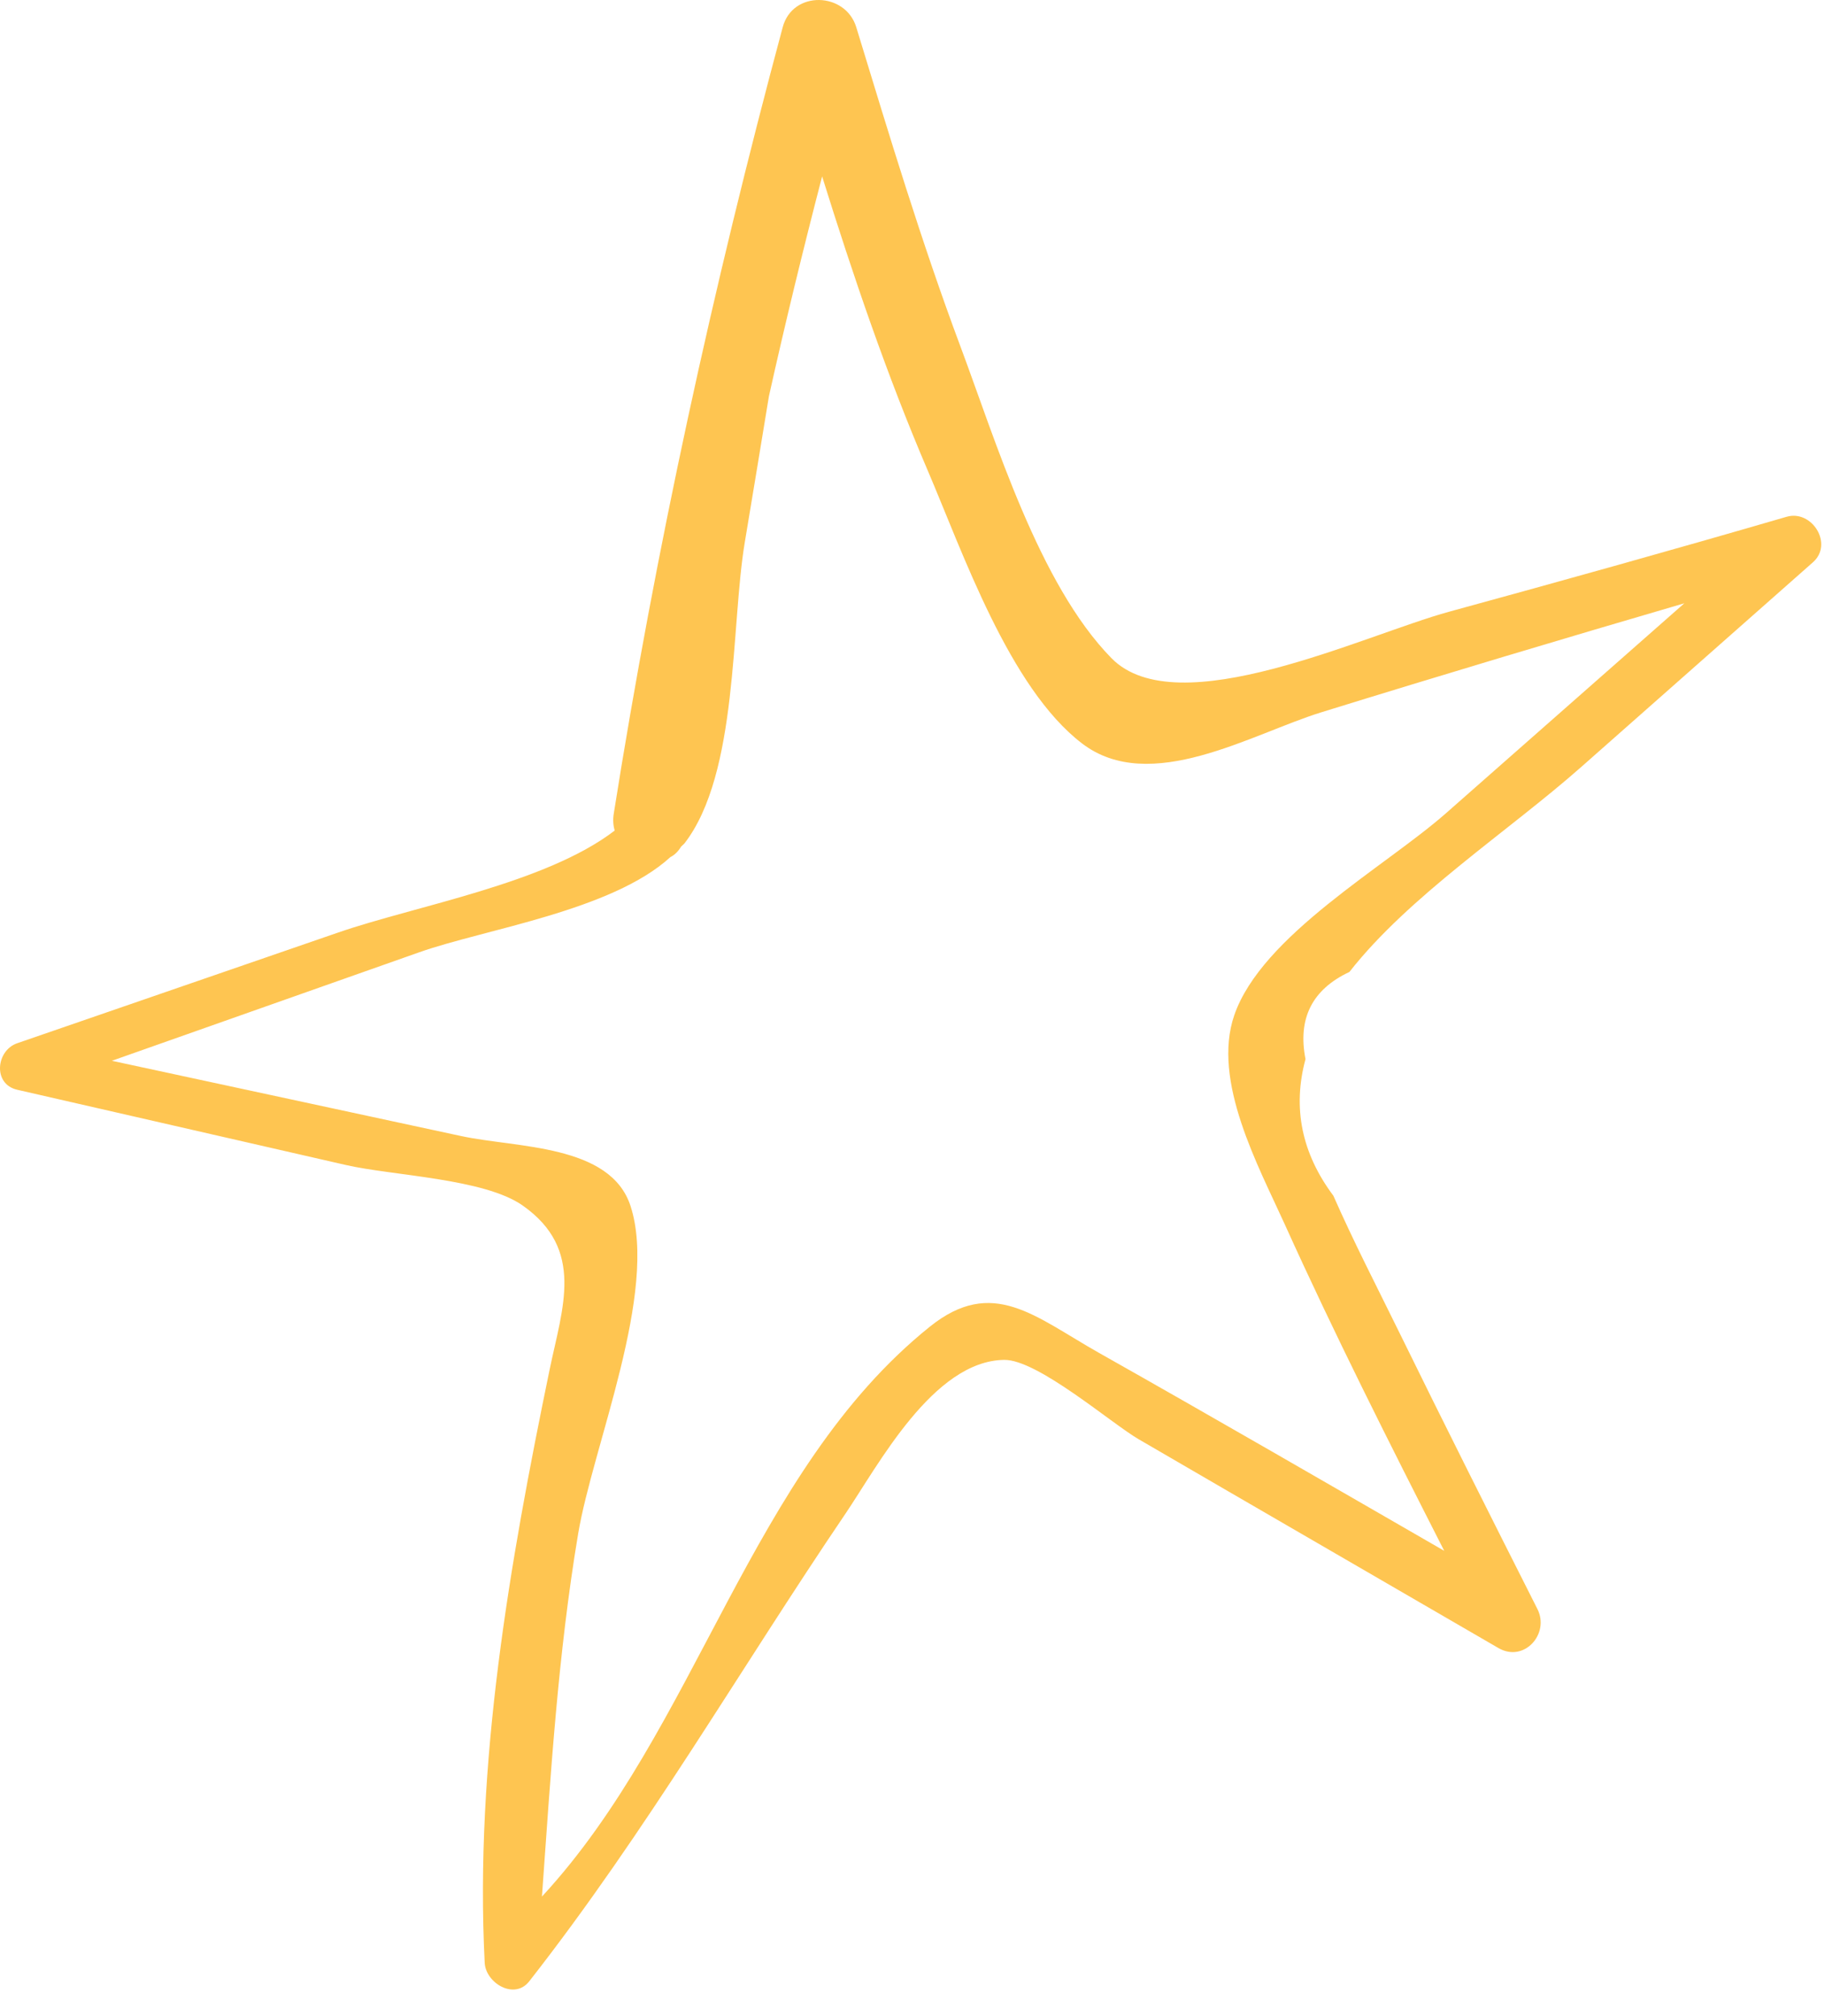 <svg width="67" height="74" viewBox="0 0 67 74" fill="none" xmlns="http://www.w3.org/2000/svg">
<path d="M65.59 18.968C61.471 20.167 57.341 21.32 53.202 22.452C50.074 23.307 43.222 26.622 40.804 24.157C38.141 21.441 36.55 16.165 35.264 12.727C33.823 8.875 32.636 4.932 31.435 0.998C31.039 -0.299 29.102 -0.366 28.735 0.998C26.178 10.515 24.075 20.131 22.532 29.867C22.496 30.092 22.513 30.298 22.565 30.486C20.029 32.431 15.271 33.242 12.425 34.224C8.494 35.58 4.562 36.935 0.631 38.291C-0.144 38.558 -0.274 39.79 0.631 39.998C4.651 40.916 8.672 41.839 12.692 42.759C14.418 43.155 17.765 43.249 19.187 44.246C21.487 45.86 20.643 48.012 20.177 50.274C18.705 57.399 17.425 64.737 17.794 72.041C17.83 72.779 18.88 73.425 19.431 72.72C23.747 67.207 27.129 61.325 31.045 55.549C32.24 53.785 34.261 49.946 36.867 49.913C38.093 49.897 40.802 52.244 41.8 52.824C46.2 55.385 50.608 57.933 55.01 60.489C55.954 61.037 56.903 59.966 56.442 59.057C54.736 55.681 53.037 52.303 51.373 48.908C50.558 47.246 49.697 45.584 48.952 43.889C47.787 42.332 47.445 40.661 47.928 38.874C47.635 37.383 48.172 36.316 49.54 35.674C51.73 32.88 55.373 30.515 58.046 28.155C60.883 25.65 63.719 23.146 66.555 20.64C67.322 19.966 66.518 18.697 65.59 18.968ZM53.079 29.854C50.856 31.81 46.319 34.335 45.312 37.265C44.484 39.675 46.204 42.809 47.165 44.934C48.994 48.981 51.002 52.956 53.021 56.921C48.8 54.488 44.584 52.046 40.339 49.651C37.995 48.33 36.442 46.84 34.133 48.697C27.54 53.992 25.607 63.444 19.896 69.611C20.217 65.154 20.482 60.725 21.226 56.29C21.766 53.074 24.173 47.424 23.149 44.267C22.411 41.992 18.976 42.138 16.933 41.698C12.658 40.778 8.382 39.857 4.107 38.935C7.871 37.607 11.633 36.278 15.398 34.95C17.802 34.102 22.452 33.432 24.61 31.46C24.771 31.378 24.902 31.245 25.005 31.074C25.044 31.03 25.098 30.995 25.134 30.949C27.11 28.382 26.829 22.981 27.342 19.91C27.64 18.123 27.936 16.336 28.228 14.549C28.829 11.847 29.485 9.157 30.182 6.475C31.323 10.129 32.553 13.755 34.064 17.281C35.341 20.264 37.053 25.246 39.721 27.285C42.224 29.201 45.946 26.937 48.506 26.145C52.939 24.773 57.383 23.444 61.836 22.143L53.079 29.854Z" fill="#FEC551"/>
</svg>
